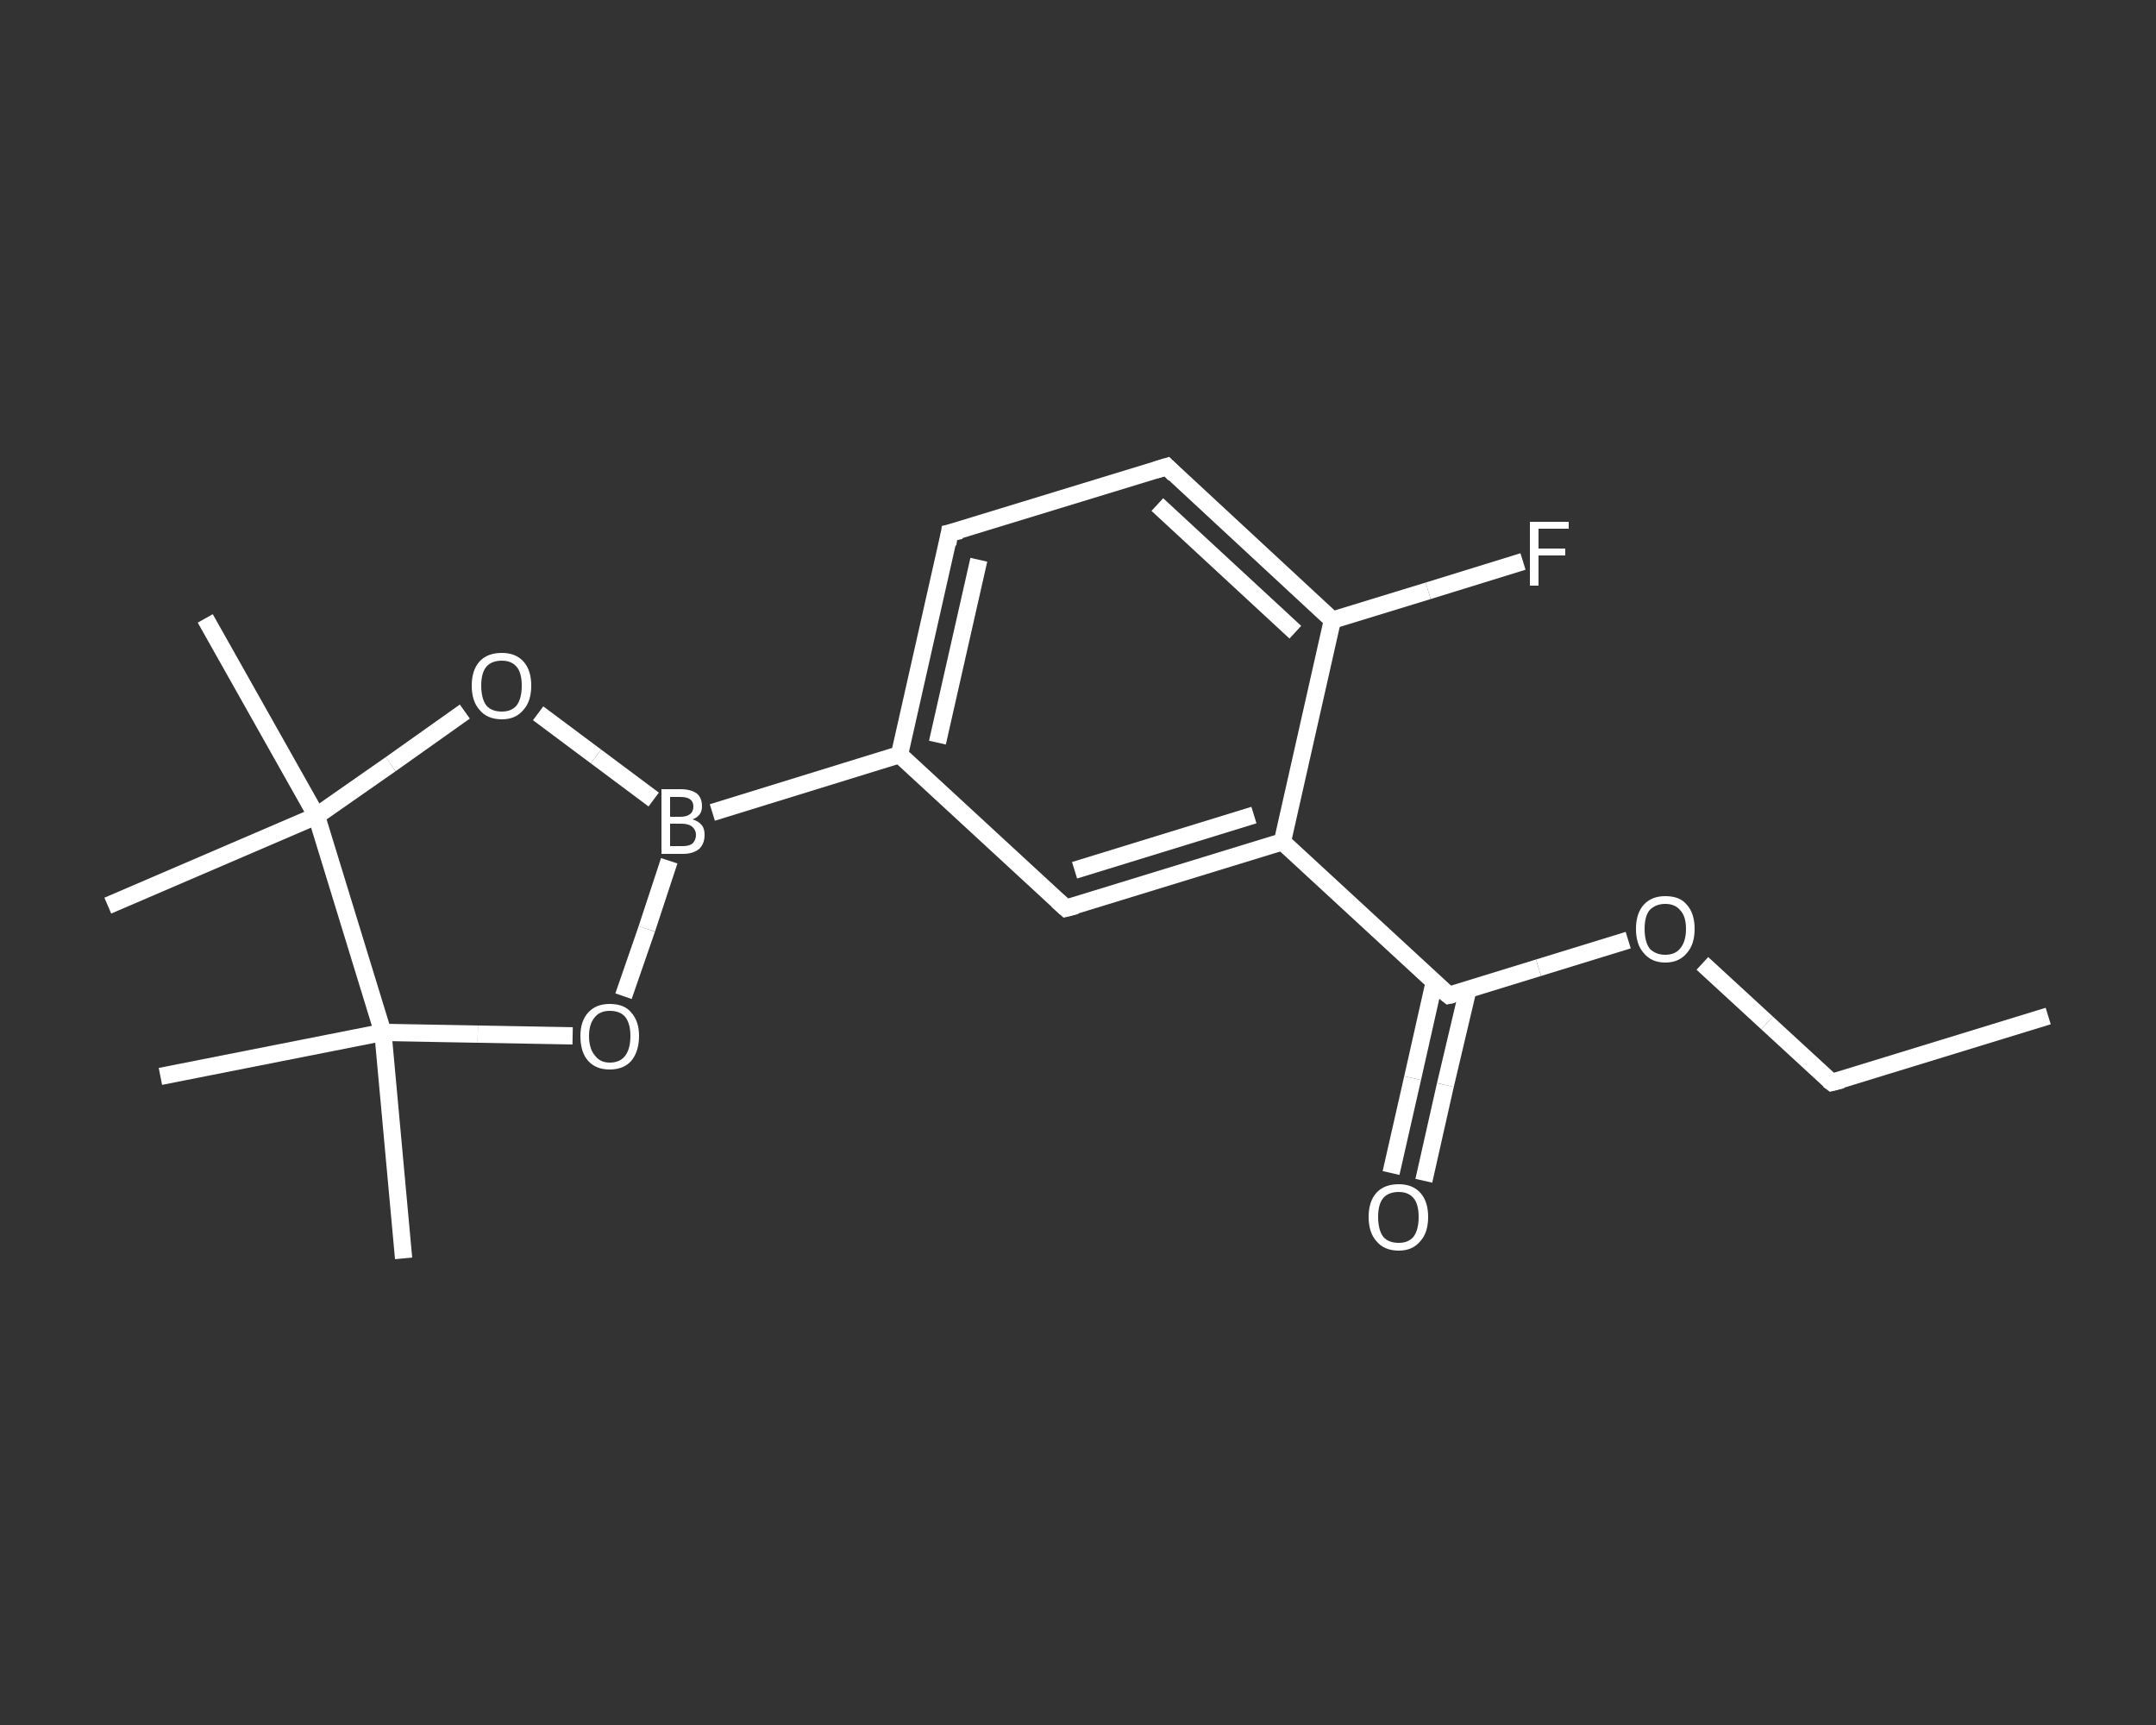 <?xml version='1.0' encoding='iso-8859-1'?>
<svg version='1.1' baseProfile='full'
              xmlns='http://www.w3.org/2000/svg'
                      xmlns:rdkit='http://www.rdkit.org/xml'
                      xmlns:xlink='http://www.w3.org/1999/xlink'
                  xml:space='preserve'
width='250px' height='200px' viewBox='0 0 250 200'>
<rect x="0" y="0" width="250" height="200" fill="#333333" stroke="none"/>
<!-- END OF HEADER -->
<rect style='opacity:1.0;fill:transparent;stroke:none' width='250.0' height='200.0' x='0.0' y='0.0'> </rect>
<path class='bond-0 atom-0 atom-1' d='M 237.5,117.8 L 212.4,125.5' style='fill:none;fill-rule:evenodd;stroke:#FFFFFF;stroke-width:2.0px;stroke-linecap:butt;stroke-linejoin:miter;stroke-opacity:1' />
<path class='bond-1 atom-1 atom-2' d='M 212.4,125.5 L 204.9,118.6' style='fill:none;fill-rule:evenodd;stroke:#FFFFFF;stroke-width:2.0px;stroke-linecap:butt;stroke-linejoin:miter;stroke-opacity:1' />
<path class='bond-1 atom-1 atom-2' d='M 204.9,118.6 L 197.4,111.7' style='fill:none;fill-rule:evenodd;stroke:#FFFFFF;stroke-width:2.0px;stroke-linecap:butt;stroke-linejoin:miter;stroke-opacity:1' />
<path class='bond-2 atom-2 atom-3' d='M 188.8,109.0 L 178.4,112.2' style='fill:none;fill-rule:evenodd;stroke:#FFFFFF;stroke-width:2.0px;stroke-linecap:butt;stroke-linejoin:miter;stroke-opacity:1' />
<path class='bond-2 atom-2 atom-3' d='M 178.4,112.2 L 168.0,115.4' style='fill:none;fill-rule:evenodd;stroke:#FFFFFF;stroke-width:2.0px;stroke-linecap:butt;stroke-linejoin:miter;stroke-opacity:1' />
<path class='bond-3 atom-3 atom-4' d='M 166.3,113.9 L 163.8,125.0' style='fill:none;fill-rule:evenodd;stroke:#FFFFFF;stroke-width:2.0px;stroke-linecap:butt;stroke-linejoin:miter;stroke-opacity:1' />
<path class='bond-3 atom-3 atom-4' d='M 163.8,125.0 L 161.3,136.0' style='fill:none;fill-rule:evenodd;stroke:#FFFFFF;stroke-width:2.0px;stroke-linecap:butt;stroke-linejoin:miter;stroke-opacity:1' />
<path class='bond-3 atom-3 atom-4' d='M 170.2,114.8 L 167.6,125.8' style='fill:none;fill-rule:evenodd;stroke:#FFFFFF;stroke-width:2.0px;stroke-linecap:butt;stroke-linejoin:miter;stroke-opacity:1' />
<path class='bond-3 atom-3 atom-4' d='M 167.6,125.8 L 165.1,136.9' style='fill:none;fill-rule:evenodd;stroke:#FFFFFF;stroke-width:2.0px;stroke-linecap:butt;stroke-linejoin:miter;stroke-opacity:1' />
<path class='bond-4 atom-3 atom-5' d='M 168.0,115.4 L 148.7,97.6' style='fill:none;fill-rule:evenodd;stroke:#FFFFFF;stroke-width:2.0px;stroke-linecap:butt;stroke-linejoin:miter;stroke-opacity:1' />
<path class='bond-5 atom-5 atom-6' d='M 148.7,97.6 L 123.6,105.3' style='fill:none;fill-rule:evenodd;stroke:#FFFFFF;stroke-width:2.0px;stroke-linecap:butt;stroke-linejoin:miter;stroke-opacity:1' />
<path class='bond-5 atom-5 atom-6' d='M 145.4,94.5 L 124.6,100.9' style='fill:none;fill-rule:evenodd;stroke:#FFFFFF;stroke-width:2.0px;stroke-linecap:butt;stroke-linejoin:miter;stroke-opacity:1' />
<path class='bond-6 atom-6 atom-7' d='M 123.6,105.3 L 104.3,87.5' style='fill:none;fill-rule:evenodd;stroke:#FFFFFF;stroke-width:2.0px;stroke-linecap:butt;stroke-linejoin:miter;stroke-opacity:1' />
<path class='bond-7 atom-7 atom-8' d='M 104.3,87.5 L 82.6,94.2' style='fill:none;fill-rule:evenodd;stroke:#FFFFFF;stroke-width:2.0px;stroke-linecap:butt;stroke-linejoin:miter;stroke-opacity:1' />
<path class='bond-8 atom-8 atom-9' d='M 77.6,99.8 L 75.0,107.7' style='fill:none;fill-rule:evenodd;stroke:#FFFFFF;stroke-width:2.0px;stroke-linecap:butt;stroke-linejoin:miter;stroke-opacity:1' />
<path class='bond-8 atom-8 atom-9' d='M 75.0,107.7 L 72.3,115.5' style='fill:none;fill-rule:evenodd;stroke:#FFFFFF;stroke-width:2.0px;stroke-linecap:butt;stroke-linejoin:miter;stroke-opacity:1' />
<path class='bond-9 atom-9 atom-10' d='M 66.4,120.1 L 55.4,119.9' style='fill:none;fill-rule:evenodd;stroke:#FFFFFF;stroke-width:2.0px;stroke-linecap:butt;stroke-linejoin:miter;stroke-opacity:1' />
<path class='bond-9 atom-9 atom-10' d='M 55.4,119.9 L 44.4,119.7' style='fill:none;fill-rule:evenodd;stroke:#FFFFFF;stroke-width:2.0px;stroke-linecap:butt;stroke-linejoin:miter;stroke-opacity:1' />
<path class='bond-10 atom-10 atom-11' d='M 44.4,119.7 L 46.8,145.9' style='fill:none;fill-rule:evenodd;stroke:#FFFFFF;stroke-width:2.0px;stroke-linecap:butt;stroke-linejoin:miter;stroke-opacity:1' />
<path class='bond-11 atom-10 atom-12' d='M 44.4,119.7 L 18.6,124.8' style='fill:none;fill-rule:evenodd;stroke:#FFFFFF;stroke-width:2.0px;stroke-linecap:butt;stroke-linejoin:miter;stroke-opacity:1' />
<path class='bond-12 atom-10 atom-13' d='M 44.4,119.7 L 36.7,94.6' style='fill:none;fill-rule:evenodd;stroke:#FFFFFF;stroke-width:2.0px;stroke-linecap:butt;stroke-linejoin:miter;stroke-opacity:1' />
<path class='bond-13 atom-13 atom-14' d='M 36.7,94.6 L 12.5,105.0' style='fill:none;fill-rule:evenodd;stroke:#FFFFFF;stroke-width:2.0px;stroke-linecap:butt;stroke-linejoin:miter;stroke-opacity:1' />
<path class='bond-14 atom-13 atom-15' d='M 36.7,94.6 L 23.8,71.7' style='fill:none;fill-rule:evenodd;stroke:#FFFFFF;stroke-width:2.0px;stroke-linecap:butt;stroke-linejoin:miter;stroke-opacity:1' />
<path class='bond-15 atom-13 atom-16' d='M 36.7,94.6 L 45.3,88.6' style='fill:none;fill-rule:evenodd;stroke:#FFFFFF;stroke-width:2.0px;stroke-linecap:butt;stroke-linejoin:miter;stroke-opacity:1' />
<path class='bond-15 atom-13 atom-16' d='M 45.3,88.6 L 53.9,82.5' style='fill:none;fill-rule:evenodd;stroke:#FFFFFF;stroke-width:2.0px;stroke-linecap:butt;stroke-linejoin:miter;stroke-opacity:1' />
<path class='bond-16 atom-7 atom-17' d='M 104.3,87.5 L 110.1,61.8' style='fill:none;fill-rule:evenodd;stroke:#FFFFFF;stroke-width:2.0px;stroke-linecap:butt;stroke-linejoin:miter;stroke-opacity:1' />
<path class='bond-16 atom-7 atom-17' d='M 108.7,86.1 L 113.5,64.9' style='fill:none;fill-rule:evenodd;stroke:#FFFFFF;stroke-width:2.0px;stroke-linecap:butt;stroke-linejoin:miter;stroke-opacity:1' />
<path class='bond-17 atom-17 atom-18' d='M 110.1,61.8 L 135.3,54.1' style='fill:none;fill-rule:evenodd;stroke:#FFFFFF;stroke-width:2.0px;stroke-linecap:butt;stroke-linejoin:miter;stroke-opacity:1' />
<path class='bond-18 atom-18 atom-19' d='M 135.3,54.1 L 154.5,71.9' style='fill:none;fill-rule:evenodd;stroke:#FFFFFF;stroke-width:2.0px;stroke-linecap:butt;stroke-linejoin:miter;stroke-opacity:1' />
<path class='bond-18 atom-18 atom-19' d='M 134.2,58.5 L 150.2,73.3' style='fill:none;fill-rule:evenodd;stroke:#FFFFFF;stroke-width:2.0px;stroke-linecap:butt;stroke-linejoin:miter;stroke-opacity:1' />
<path class='bond-19 atom-19 atom-20' d='M 154.5,71.9 L 165.6,68.5' style='fill:none;fill-rule:evenodd;stroke:#FFFFFF;stroke-width:2.0px;stroke-linecap:butt;stroke-linejoin:miter;stroke-opacity:1' />
<path class='bond-19 atom-19 atom-20' d='M 165.6,68.5 L 176.6,65.1' style='fill:none;fill-rule:evenodd;stroke:#FFFFFF;stroke-width:2.0px;stroke-linecap:butt;stroke-linejoin:miter;stroke-opacity:1' />
<path class='bond-20 atom-19 atom-5' d='M 154.5,71.9 L 148.7,97.6' style='fill:none;fill-rule:evenodd;stroke:#FFFFFF;stroke-width:2.0px;stroke-linecap:butt;stroke-linejoin:miter;stroke-opacity:1' />
<path class='bond-21 atom-16 atom-8' d='M 62.4,82.7 L 69.1,87.7' style='fill:none;fill-rule:evenodd;stroke:#FFFFFF;stroke-width:2.0px;stroke-linecap:butt;stroke-linejoin:miter;stroke-opacity:1' />
<path class='bond-21 atom-16 atom-8' d='M 69.1,87.7 L 75.8,92.7' style='fill:none;fill-rule:evenodd;stroke:#FFFFFF;stroke-width:2.0px;stroke-linecap:butt;stroke-linejoin:miter;stroke-opacity:1' />
<path d='M 213.6,125.2 L 212.4,125.5 L 212.0,125.2' style='fill:none;stroke:#FFFFFF;stroke-width:2.0px;stroke-linecap:butt;stroke-linejoin:miter;stroke-opacity:1;' />
<path d='M 168.5,115.3 L 168.0,115.4 L 167.0,114.6' style='fill:none;stroke:#FFFFFF;stroke-width:2.0px;stroke-linecap:butt;stroke-linejoin:miter;stroke-opacity:1;' />
<path d='M 124.8,105.0 L 123.6,105.3 L 122.6,104.4' style='fill:none;stroke:#FFFFFF;stroke-width:2.0px;stroke-linecap:butt;stroke-linejoin:miter;stroke-opacity:1;' />
<path d='M 109.9,63.1 L 110.1,61.8 L 111.4,61.5' style='fill:none;stroke:#FFFFFF;stroke-width:2.0px;stroke-linecap:butt;stroke-linejoin:miter;stroke-opacity:1;' />
<path d='M 134.0,54.5 L 135.3,54.1 L 136.2,55.0' style='fill:none;stroke:#FFFFFF;stroke-width:2.0px;stroke-linecap:butt;stroke-linejoin:miter;stroke-opacity:1;' />
<path class='atom-2' d='M 189.7 107.7
Q 189.7 105.9, 190.6 104.9
Q 191.5 103.9, 193.1 103.9
Q 194.8 103.9, 195.6 104.9
Q 196.5 105.9, 196.5 107.7
Q 196.5 109.5, 195.6 110.5
Q 194.7 111.6, 193.1 111.6
Q 191.5 111.6, 190.6 110.5
Q 189.7 109.5, 189.7 107.7
M 193.1 110.7
Q 194.2 110.7, 194.8 110.0
Q 195.5 109.2, 195.5 107.7
Q 195.5 106.2, 194.8 105.5
Q 194.2 104.8, 193.1 104.8
Q 192.0 104.8, 191.3 105.5
Q 190.7 106.2, 190.7 107.7
Q 190.7 109.2, 191.3 110.0
Q 192.0 110.7, 193.1 110.7
' fill='#FFFFFF'/>
<path class='atom-4' d='M 158.7 141.1
Q 158.7 139.3, 159.6 138.3
Q 160.5 137.3, 162.2 137.3
Q 163.8 137.3, 164.7 138.3
Q 165.6 139.3, 165.6 141.1
Q 165.6 142.9, 164.7 143.9
Q 163.8 145.0, 162.2 145.0
Q 160.5 145.0, 159.6 143.9
Q 158.7 142.9, 158.7 141.1
M 162.2 144.1
Q 163.3 144.1, 163.9 143.4
Q 164.5 142.6, 164.5 141.1
Q 164.5 139.6, 163.9 138.9
Q 163.3 138.2, 162.2 138.2
Q 161.0 138.2, 160.4 138.9
Q 159.8 139.6, 159.8 141.1
Q 159.8 142.6, 160.4 143.4
Q 161.0 144.1, 162.2 144.1
' fill='#FFFFFF'/>
<path class='atom-8' d='M 80.3 95.0
Q 81.0 95.2, 81.4 95.7
Q 81.7 96.1, 81.7 96.8
Q 81.7 97.8, 81.1 98.4
Q 80.4 99.0, 79.2 99.0
L 76.7 99.0
L 76.7 91.5
L 78.9 91.5
Q 80.1 91.5, 80.8 92.0
Q 81.4 92.5, 81.4 93.5
Q 81.4 94.6, 80.3 95.0
M 77.7 92.4
L 77.7 94.7
L 78.9 94.7
Q 79.6 94.7, 80.0 94.4
Q 80.4 94.1, 80.4 93.5
Q 80.4 92.4, 78.9 92.4
L 77.7 92.4
M 79.2 98.1
Q 79.9 98.1, 80.3 97.8
Q 80.7 97.4, 80.7 96.8
Q 80.7 96.2, 80.2 95.8
Q 79.8 95.5, 79.0 95.5
L 77.7 95.5
L 77.7 98.1
L 79.2 98.1
' fill='#FFFFFF'/>
<path class='atom-9' d='M 67.3 120.1
Q 67.3 118.4, 68.2 117.4
Q 69.1 116.4, 70.7 116.4
Q 72.4 116.4, 73.2 117.4
Q 74.1 118.4, 74.1 120.1
Q 74.1 121.9, 73.2 123.0
Q 72.3 124.0, 70.7 124.0
Q 69.1 124.0, 68.2 123.0
Q 67.3 122.0, 67.3 120.1
M 70.7 123.2
Q 71.9 123.2, 72.5 122.4
Q 73.1 121.6, 73.1 120.1
Q 73.1 118.7, 72.5 117.9
Q 71.9 117.2, 70.7 117.2
Q 69.6 117.2, 69.0 117.9
Q 68.3 118.7, 68.3 120.1
Q 68.3 121.6, 69.0 122.4
Q 69.6 123.2, 70.7 123.2
' fill='#FFFFFF'/>
<path class='atom-16' d='M 54.7 79.5
Q 54.7 77.7, 55.6 76.7
Q 56.5 75.7, 58.2 75.7
Q 59.8 75.7, 60.7 76.7
Q 61.6 77.7, 61.6 79.5
Q 61.6 81.3, 60.7 82.3
Q 59.8 83.4, 58.2 83.4
Q 56.5 83.4, 55.6 82.3
Q 54.7 81.3, 54.7 79.5
M 58.2 82.5
Q 59.3 82.5, 59.9 81.8
Q 60.5 81.0, 60.5 79.5
Q 60.5 78.0, 59.9 77.3
Q 59.3 76.6, 58.2 76.6
Q 57.0 76.6, 56.4 77.3
Q 55.8 78.0, 55.8 79.5
Q 55.8 81.0, 56.4 81.8
Q 57.0 82.5, 58.2 82.5
' fill='#FFFFFF'/>
<path class='atom-20' d='M 177.4 60.5
L 181.9 60.5
L 181.9 61.3
L 178.4 61.3
L 178.4 63.6
L 181.5 63.6
L 181.5 64.4
L 178.4 64.4
L 178.4 67.9
L 177.4 67.9
L 177.4 60.5
' fill='#FFFFFF'/>
</svg>
